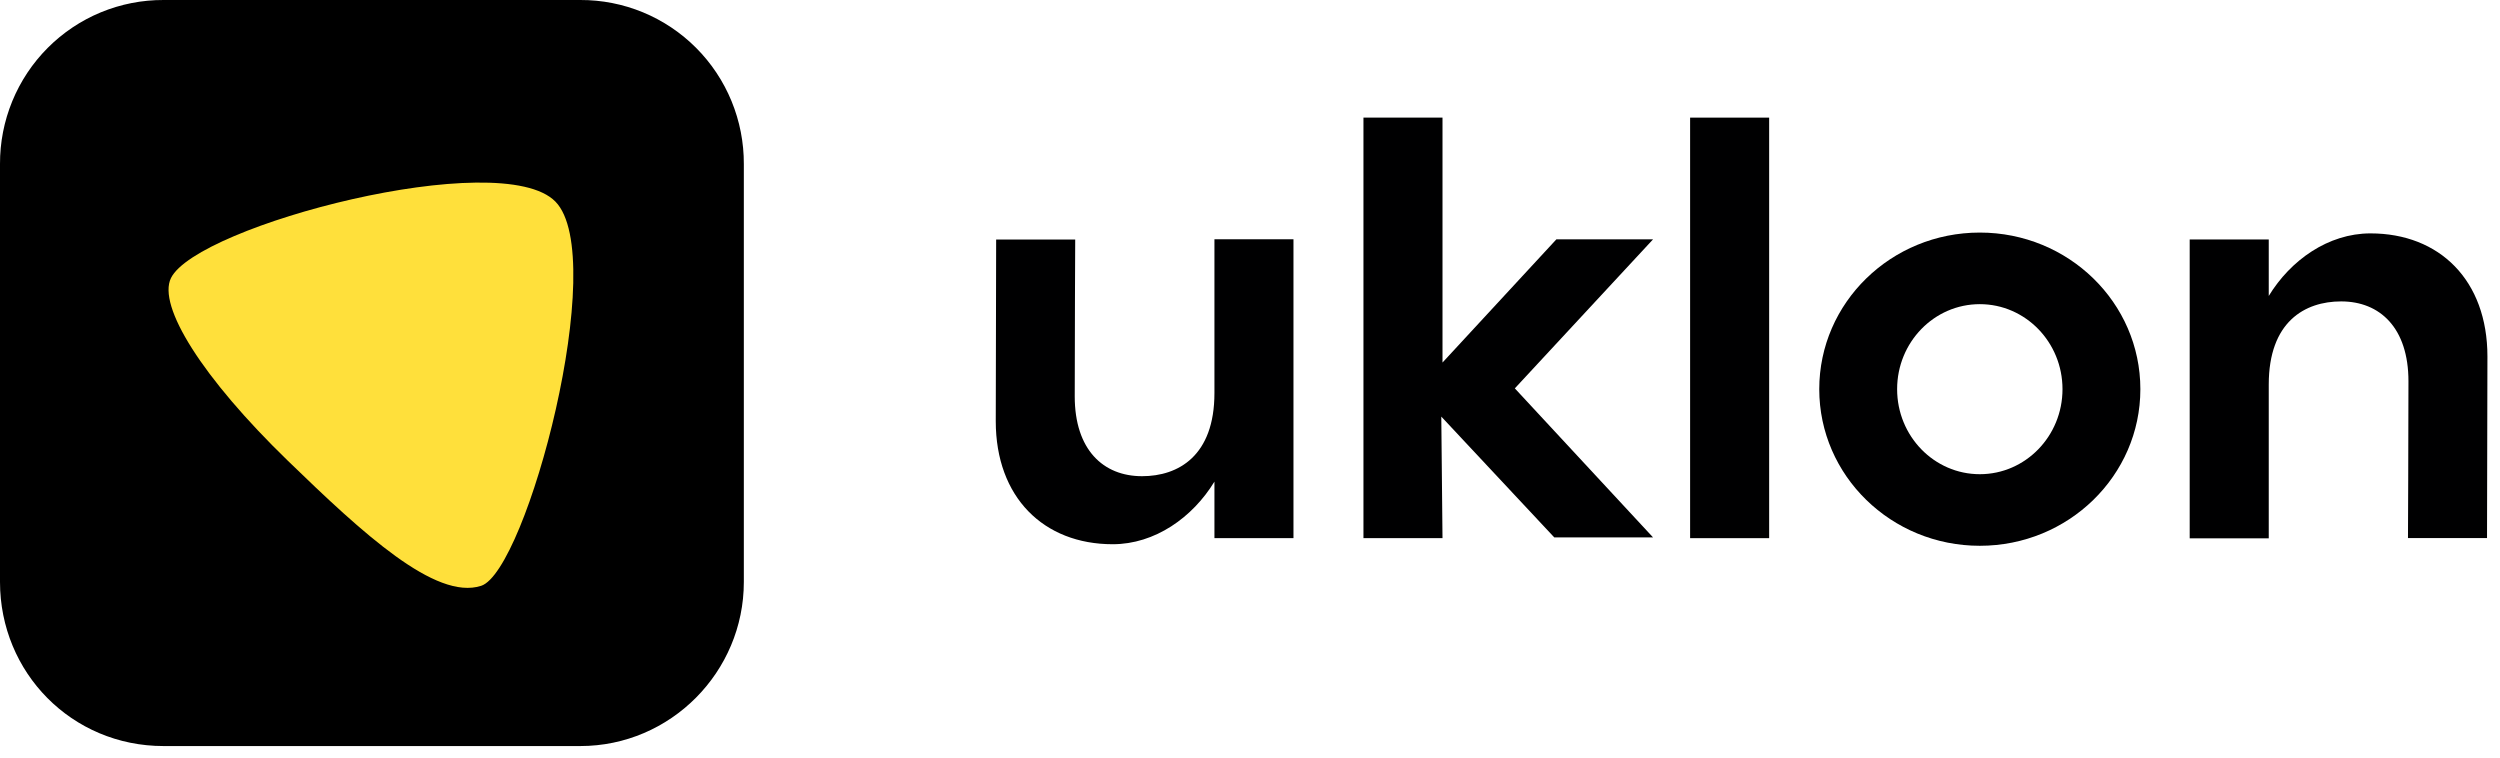 <svg width="178" height="54" viewBox="0 0 178 54" fill="none" xmlns="http://www.w3.org/2000/svg">
<g clip-path="url(#clip0_2795_4112)">
<path d="M168.775 16.617C165.773 16.617 163.086 18.524 161.535 21.073V17.051H155.906V38.33H161.535V27.381C161.535 22.91 164.1 21.46 166.691 21.46C169.456 21.46 171.482 23.35 171.482 27.145C171.482 31.118 171.448 38.311 171.448 38.311H177.076L177.105 25.378C177.104 19.957 173.697 16.617 168.775 16.617Z" fill="#000001"/>
<path d="M125.964 8.375H120.336V38.317H125.964V8.375Z" fill="#000001"/>
<path d="M110.816 17.039L102.706 25.813V8.375H97.078V38.317H102.706L102.62 29.662L110.666 38.265H117.699L107.856 27.652L117.699 17.039H110.816Z" fill="#000001"/>
<path d="M140.962 16.559C134.647 16.559 129.531 21.551 129.531 27.709C129.531 33.867 134.65 38.86 140.962 38.86C147.275 38.86 152.394 33.868 152.394 27.709C152.394 21.55 147.278 16.559 140.962 16.559ZM140.962 33.763C137.711 33.763 135.075 31.052 135.075 27.709C135.075 24.365 137.711 21.656 140.962 21.656C144.214 21.656 146.85 24.366 146.85 27.709C146.85 31.052 144.214 33.763 140.962 33.763Z" fill="#000001"/>
<path d="M86.468 27.985C86.468 32.456 83.902 33.905 81.312 33.905C78.546 33.905 76.521 32.016 76.521 28.221C76.521 24.248 76.555 17.055 76.555 17.055H70.926L70.898 29.987C70.898 35.409 74.305 38.749 79.226 38.749C82.229 38.749 84.916 36.841 86.468 34.292V38.314H92.095V17.035H86.468V27.985Z" fill="#000001"/>
<path d="M41.312 53.119H11.649C5.105 53.119 0 47.887 0 41.435V11.684C-0.006 10.148 0.291 8.625 0.874 7.205C1.457 5.785 2.315 4.494 3.398 3.408C4.481 2.322 5.767 1.461 7.184 0.876C8.6 0.292 10.117 -0.006 11.649 0H41.312C42.843 -0.006 44.361 0.292 45.777 0.876C47.193 1.461 48.48 2.322 49.563 3.408C50.646 4.494 51.504 5.785 52.087 7.205C52.67 8.625 52.967 10.148 52.961 11.684V41.437C52.961 47.843 47.745 53.119 41.312 53.119Z" fill="black"/>
<path d="M20.503 32.814C14.382 26.88 11.201 21.773 12.173 19.798C14.018 16.046 35.653 10.384 39.544 14.353C43.435 18.322 37.502 40.667 34.254 41.712C31.006 42.756 25.838 37.984 20.503 32.814Z" fill="#FFE03B"/>
</g>
<defs>
<clipPath id="clip0_2795_4112">
<rect width="177.107" height="53.118" fill="white"/>
</clipPath>
</defs>
</svg>
